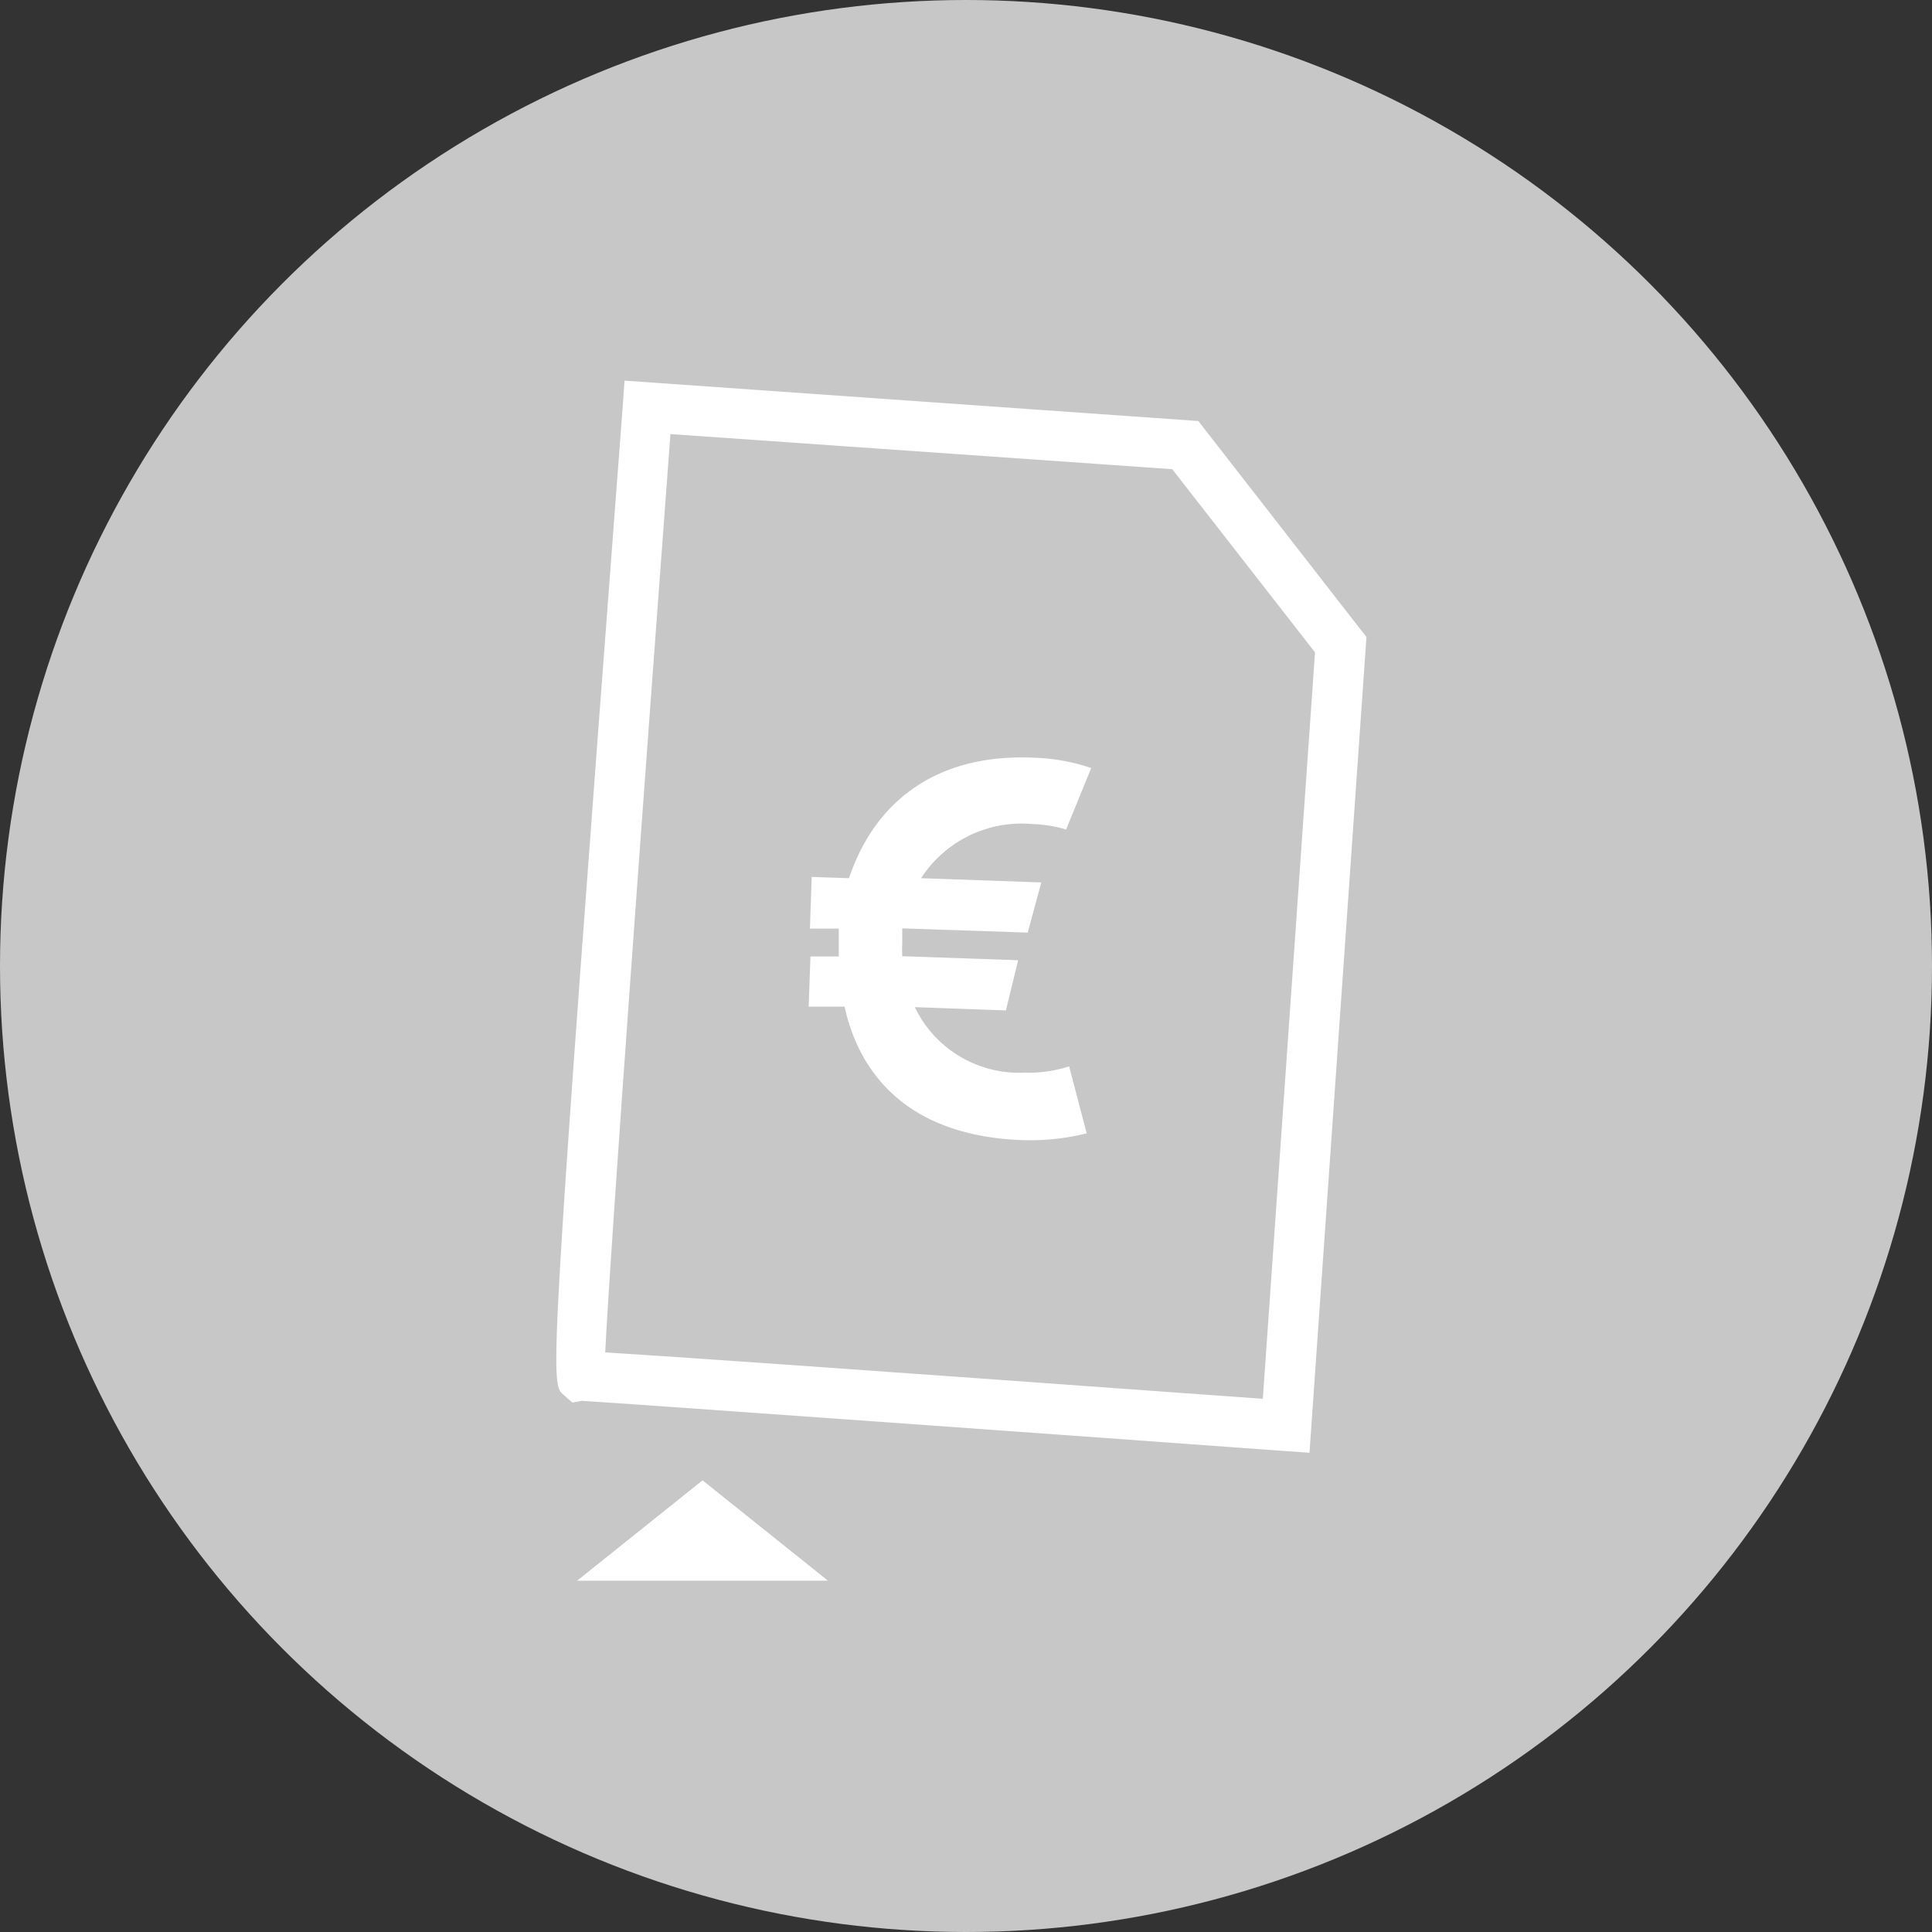 <svg xmlns="http://www.w3.org/2000/svg" viewBox="0 0 77 77"><rect x="0" y="0" width="77" height="77" fill="#333333" stroke="none"/><defs><style>.cls-1{fill:#c8c7c7;}.cls-2{isolation:isolate;}.cls-3{fill:#fff;}</style></defs><g id="Camada_2" data-name="Camada 2"><g id="Camada_1-2" data-name="Camada 1"><g id="Grupo_2343" data-name="Grupo 2343"><g id="Elipse_145" data-name="Elipse 145"><circle class="cls-1" cx="38.5" cy="38.5" r="38.5"/></g><g id="_" data-name=" " class="cls-2"><g class="cls-2"><path class="cls-3" d="M43.31,45.17a9.37,9.37,0,0,1-2.55.27c-4.3-.15-6.45-2.37-7.1-5.32l-1.43,0,.07-2,1.13,0,0-.48c0-.21,0-.42,0-.63l-1.15,0,.07-2.06,1.49.05c.94-2.84,3.28-5,7.4-4.8a7.78,7.78,0,0,1,2.25.41l-1,2.45a5.37,5.37,0,0,0-1.38-.22A4.77,4.77,0,0,0,36.71,35l4.79.17-.54,2-5-.17c0,.2,0,.41,0,.62a4,4,0,0,0,0,.49l4.62.16-.49,2-3.63-.13a4.61,4.61,0,0,0,4.38,2.61,5.23,5.23,0,0,0,1.77-.25Z"/></g></g><g id="Polígono_3" data-name="Polígono 3"><path class="cls-3" d="M28,59l5,4H23Z"/></g><g id="Caminho_710" data-name="Caminho 710"><path class="cls-3" d="M52.19,57.9l-1-.07c-7.38-.54-26.46-1.91-28-2l-.38.07-.37-.33c-.51-.45-.57-.51,2.38-39.4l.07-1,22.87,1.61,6.7,8.61Zm-28.07-4c2.14.13,8.27.55,26.21,1.85L52.41,26l-5.69-7.3-20-1.4C25.72,30.73,24.33,49.63,24.12,53.91Z"/></g></g></g></g></svg>